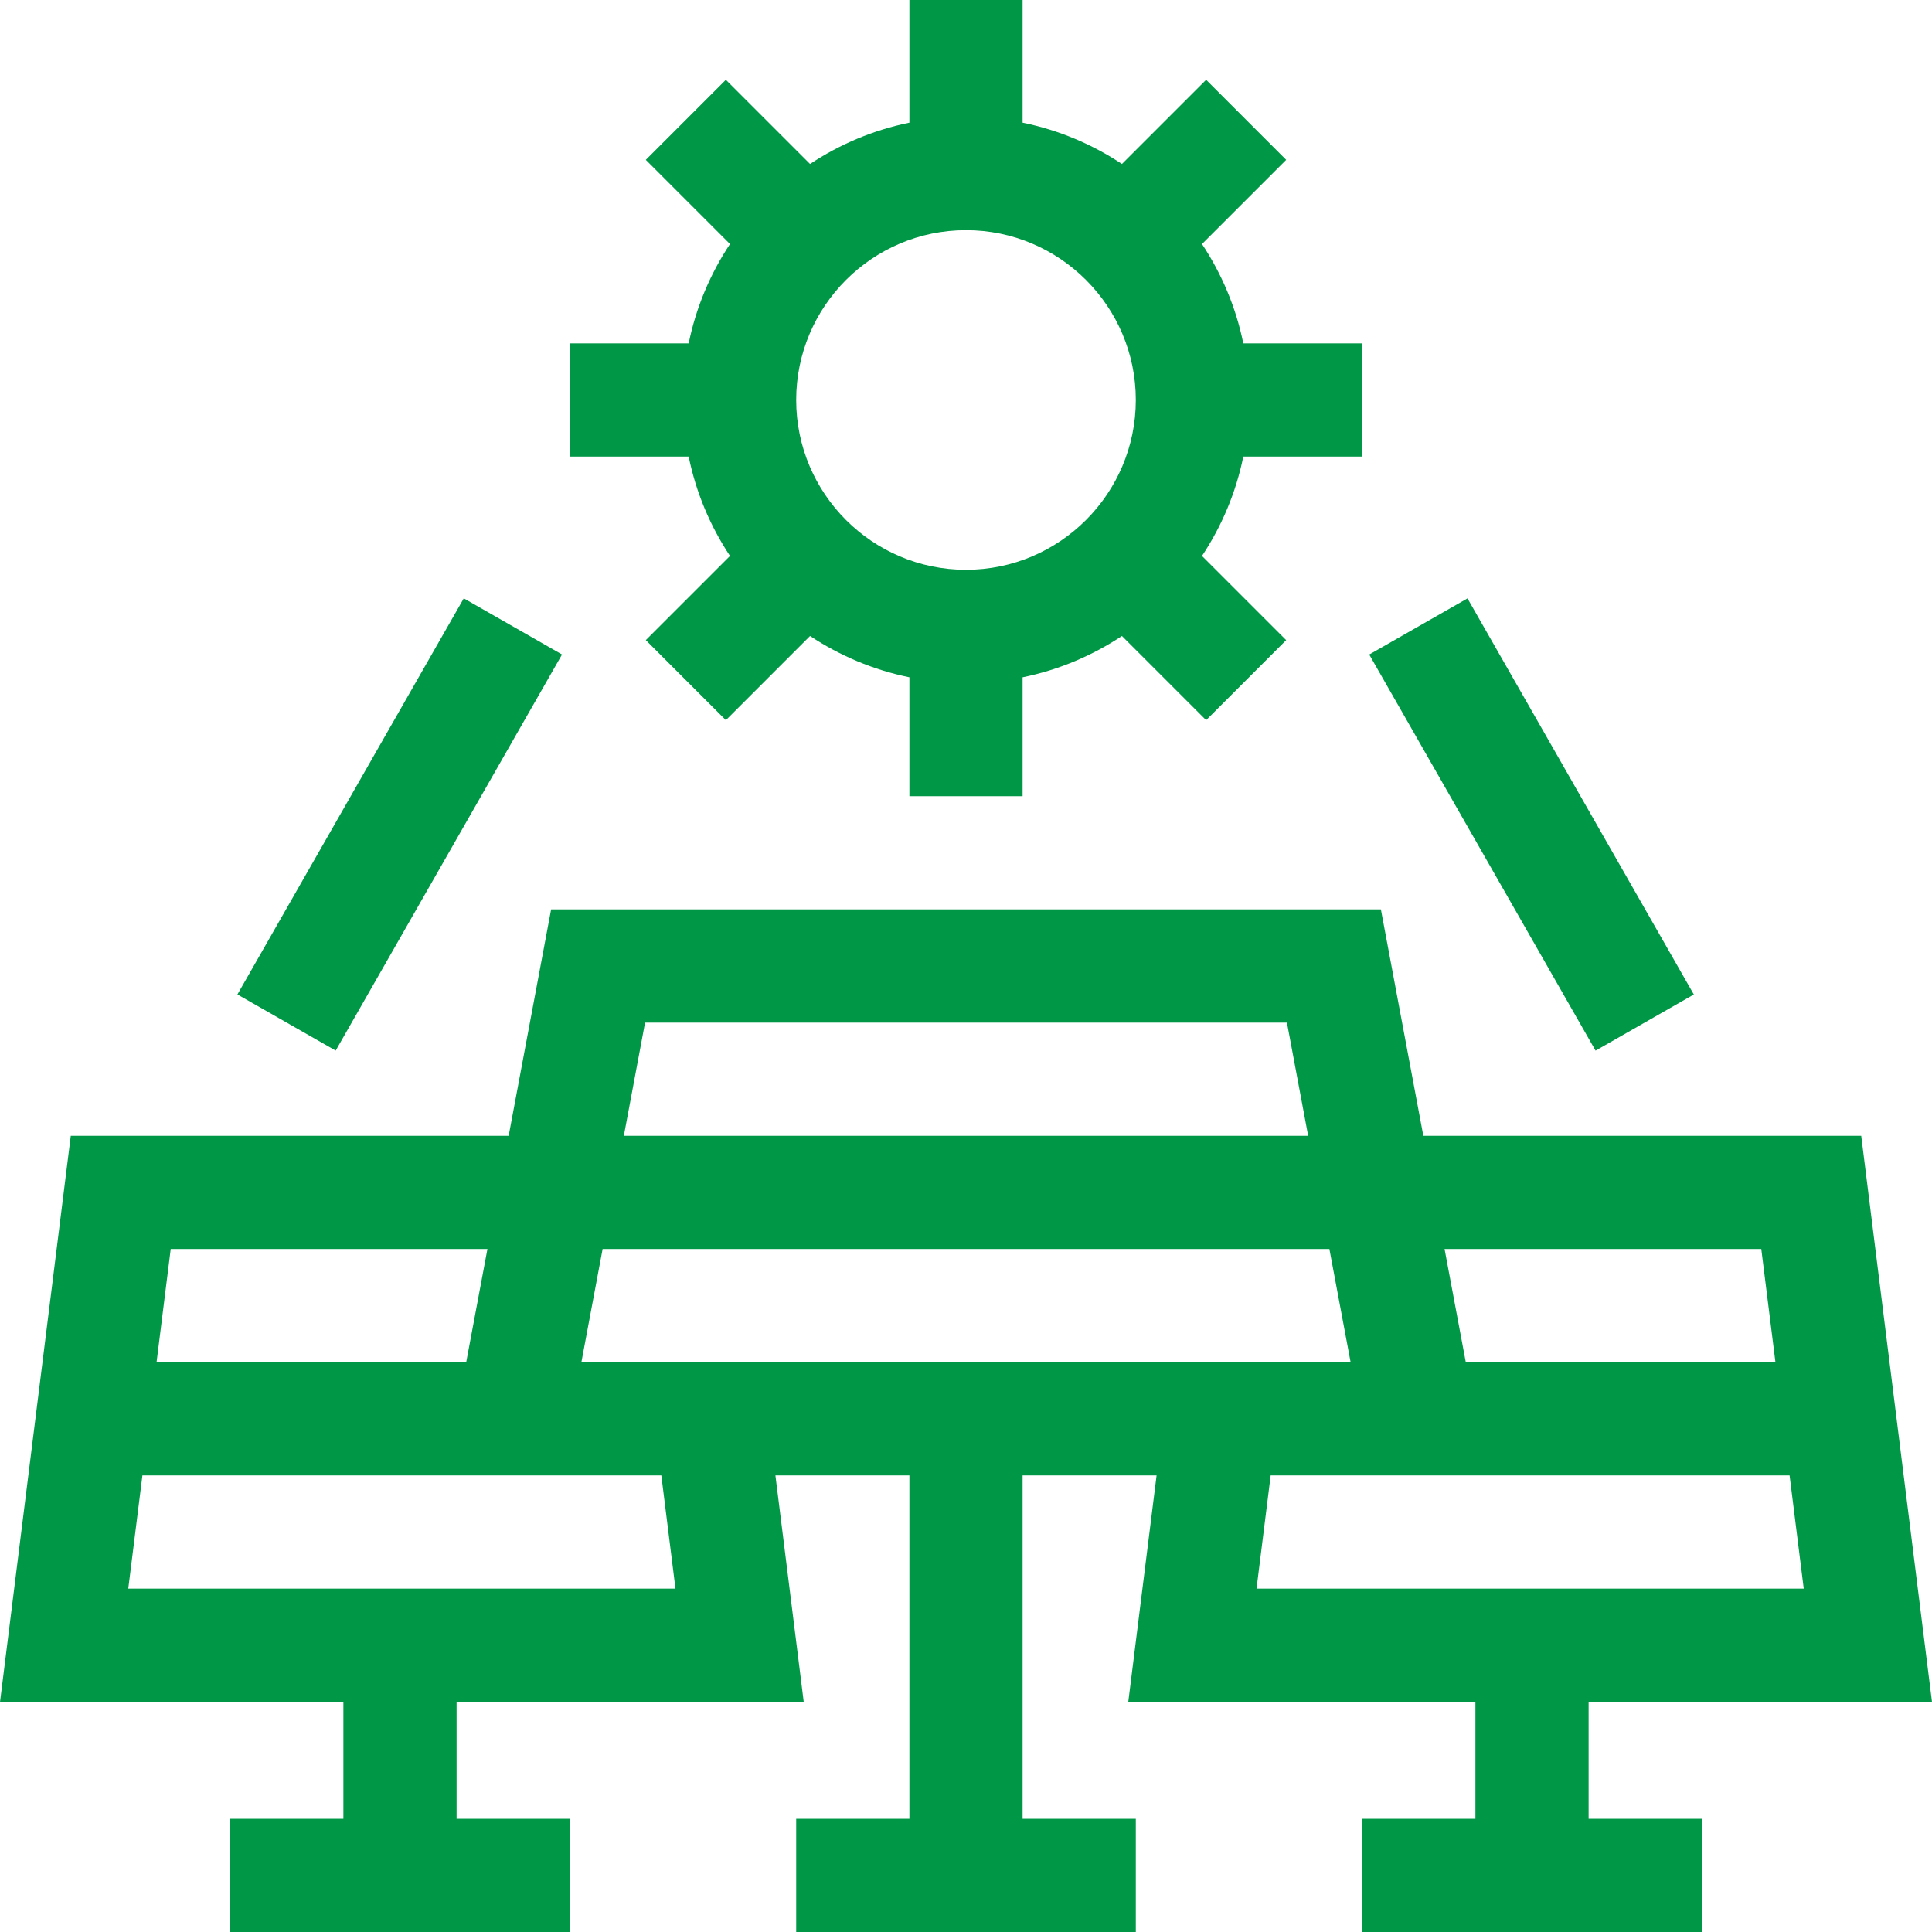 <?xml version="1.0"?>
<svg xmlns="http://www.w3.org/2000/svg" xmlns:xlink="http://www.w3.org/1999/xlink" xmlns:svgjs="http://svgjs.com/svgjs" version="1.1" width="512" height="512" x="0" y="0" viewBox="0 0 512 512" style="enable-background:new 0 0 512 512" xml:space="preserve" class=""><g><g xmlns="http://www.w3.org/2000/svg"><path d="m193.457 147.329-22.31 22.31 21.213 21.213 22.311-22.31c7.869 5.218 16.768 9 26.33 10.948v31.51h30v-31.509c9.561-1.949 18.46-5.731 26.329-10.948l22.31 22.31 21.213-21.213-22.31-22.31c5.217-7.869 9-16.768 10.948-26.329h31.509v-30.001h-31.509c-1.949-9.561-5.731-18.46-10.948-26.33l22.31-22.31-21.213-21.213-22.31 22.31c-7.869-5.217-16.768-9-26.329-10.948v-32.509h-30v32.509c-9.561 1.949-18.46 5.731-26.33 10.948l-22.31-22.31-21.214 21.213 22.31 22.31c-5.217 7.869-9 16.768-10.948 26.329h-31.509v30h31.509c1.949 9.562 5.731 18.461 10.948 26.33zm62.543-86.329c24.813 0 45 20.187 45 45s-20.187 45-45 45-45-20.187-45-45 20.187-45 45-45z" fill="#009746" data-original="#000000" style=""/><path d="m421 451h90.992l-18.75-150h-116.043l-11.25-60h-219.898l-11.25 60h-116.043l-18.75 150h90.992v31h-30v30h90v-30h-30v-31h91.992l-7.5-60h35.508v91h-30v30h90v-30h-30v-91h35.508l-7.5 60h91.992v31h-30v30h90v-30h-30zm45.758-120 3.75 30h-82.06l-5.625-30zm-108.832 30h-203.852l5.625-30h192.603zm-16.875-90 5.625 30h-181.352l5.625-30zm-211.875 60-5.625 30h-82.06l3.75-30zm49.832 90h-145.016l3.75-30h137.516zm157.734-30h137.516l3.75 30h-145.016z" fill="#009746" data-original="#000000" style=""/><path d="m45.533 203.5h120.934v30h-120.934z" transform="matrix(.496 -.868 .868 .496 -136.302 202.125)" fill="#009746" data-original="#000000" style=""/><path d="m391 158.033h30v120.934h-30z" transform="matrix(.868 -.496 .496 .868 -54.913 230.221)" fill="#009746" data-original="#000000" style=""/></g></g></svg>
